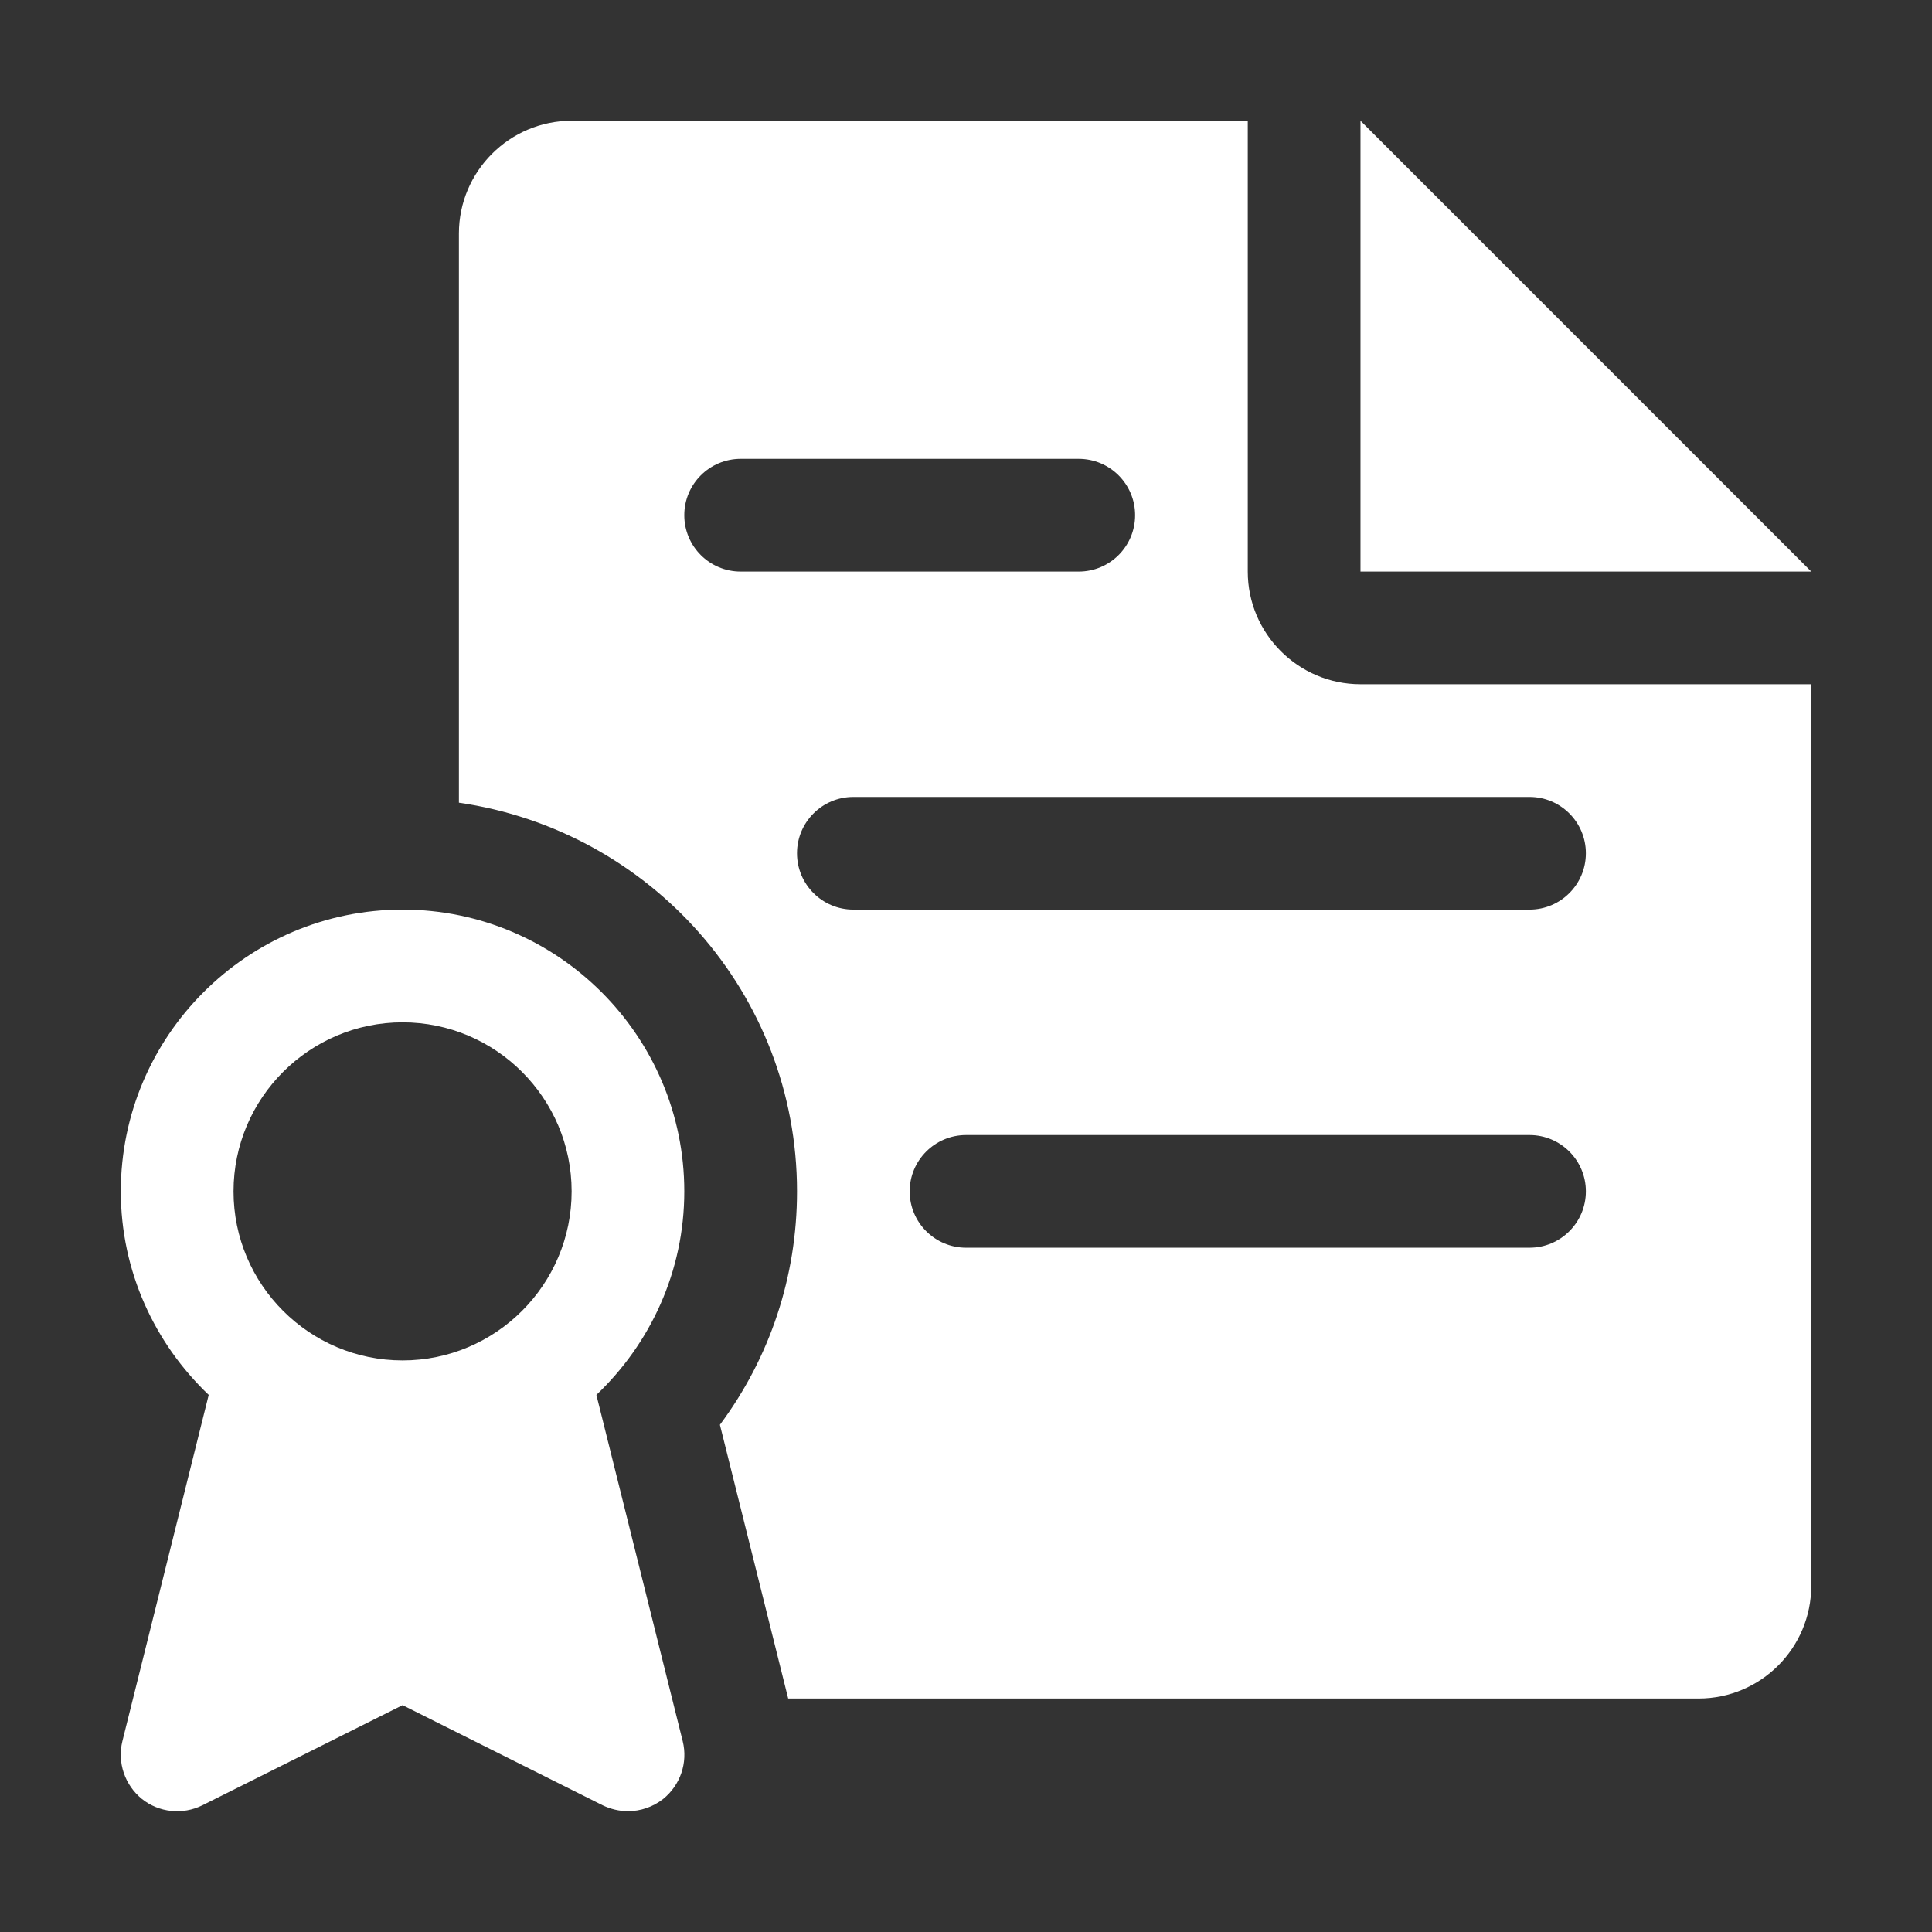 <svg width="32" height="32" viewBox="0 0 32 32" fill="none" xmlns="http://www.w3.org/2000/svg">
<rect x="0" y="0" width="32" height="32" fill="#333333" stroke="none"/>
<path d="M22.534 2V9.467H30L22.534 2Z" fill="white"/>
<path d="M11.308 28.84L9.878 23.104C10.771 22.255 11.334 21.06 11.334 19.733C11.334 17.161 9.24 15.066 6.668 15.066C4.096 15.066 2.001 17.161 2.001 19.733C2.001 21.06 2.565 22.255 3.457 23.104L2.027 28.84C1.94 29.193 2.067 29.566 2.35 29.796C2.634 30.023 3.026 30.063 3.351 29.902L6.668 28.243L9.983 29.902C10.115 29.965 10.259 29.999 10.401 29.999C10.608 29.999 10.815 29.93 10.985 29.796C11.269 29.566 11.396 29.195 11.308 28.84ZM6.668 22.533C5.124 22.533 3.868 21.277 3.868 19.733C3.868 18.189 5.124 16.933 6.668 16.933C8.211 16.933 9.468 18.189 9.468 19.733C9.468 21.277 8.211 22.533 6.668 22.533Z" fill="white"/>
<path d="M22.534 11.333C21.505 11.333 20.667 10.495 20.667 9.467V2H9.468C8.439 2 7.601 2.839 7.601 3.867V13.295C10.759 13.752 13.201 16.45 13.201 19.733C13.201 21.144 12.753 22.484 11.924 23.599L13.055 28.133H28.134C29.164 28.133 30 27.296 30 26.266V11.333H22.534ZM12.268 9.467C11.752 9.467 11.334 9.049 11.334 8.533C11.334 8.018 11.752 7.6 12.268 7.6H17.867C18.383 7.6 18.801 8.018 18.801 8.533C18.801 9.049 18.383 9.467 17.867 9.467H12.268ZM25.334 20.666H16.001C15.486 20.666 15.067 20.248 15.067 19.733C15.067 19.218 15.486 18.8 16.001 18.8H25.334C25.849 18.8 26.267 19.218 26.267 19.733C26.267 20.248 25.849 20.666 25.334 20.666ZM25.334 15.066H14.134C13.619 15.066 13.201 14.648 13.201 14.133C13.201 13.618 13.619 13.2 14.134 13.2H25.334C25.849 13.2 26.267 13.618 26.267 14.133C26.267 14.648 25.849 15.066 25.334 15.066Z" fill="white"/>
</svg>
